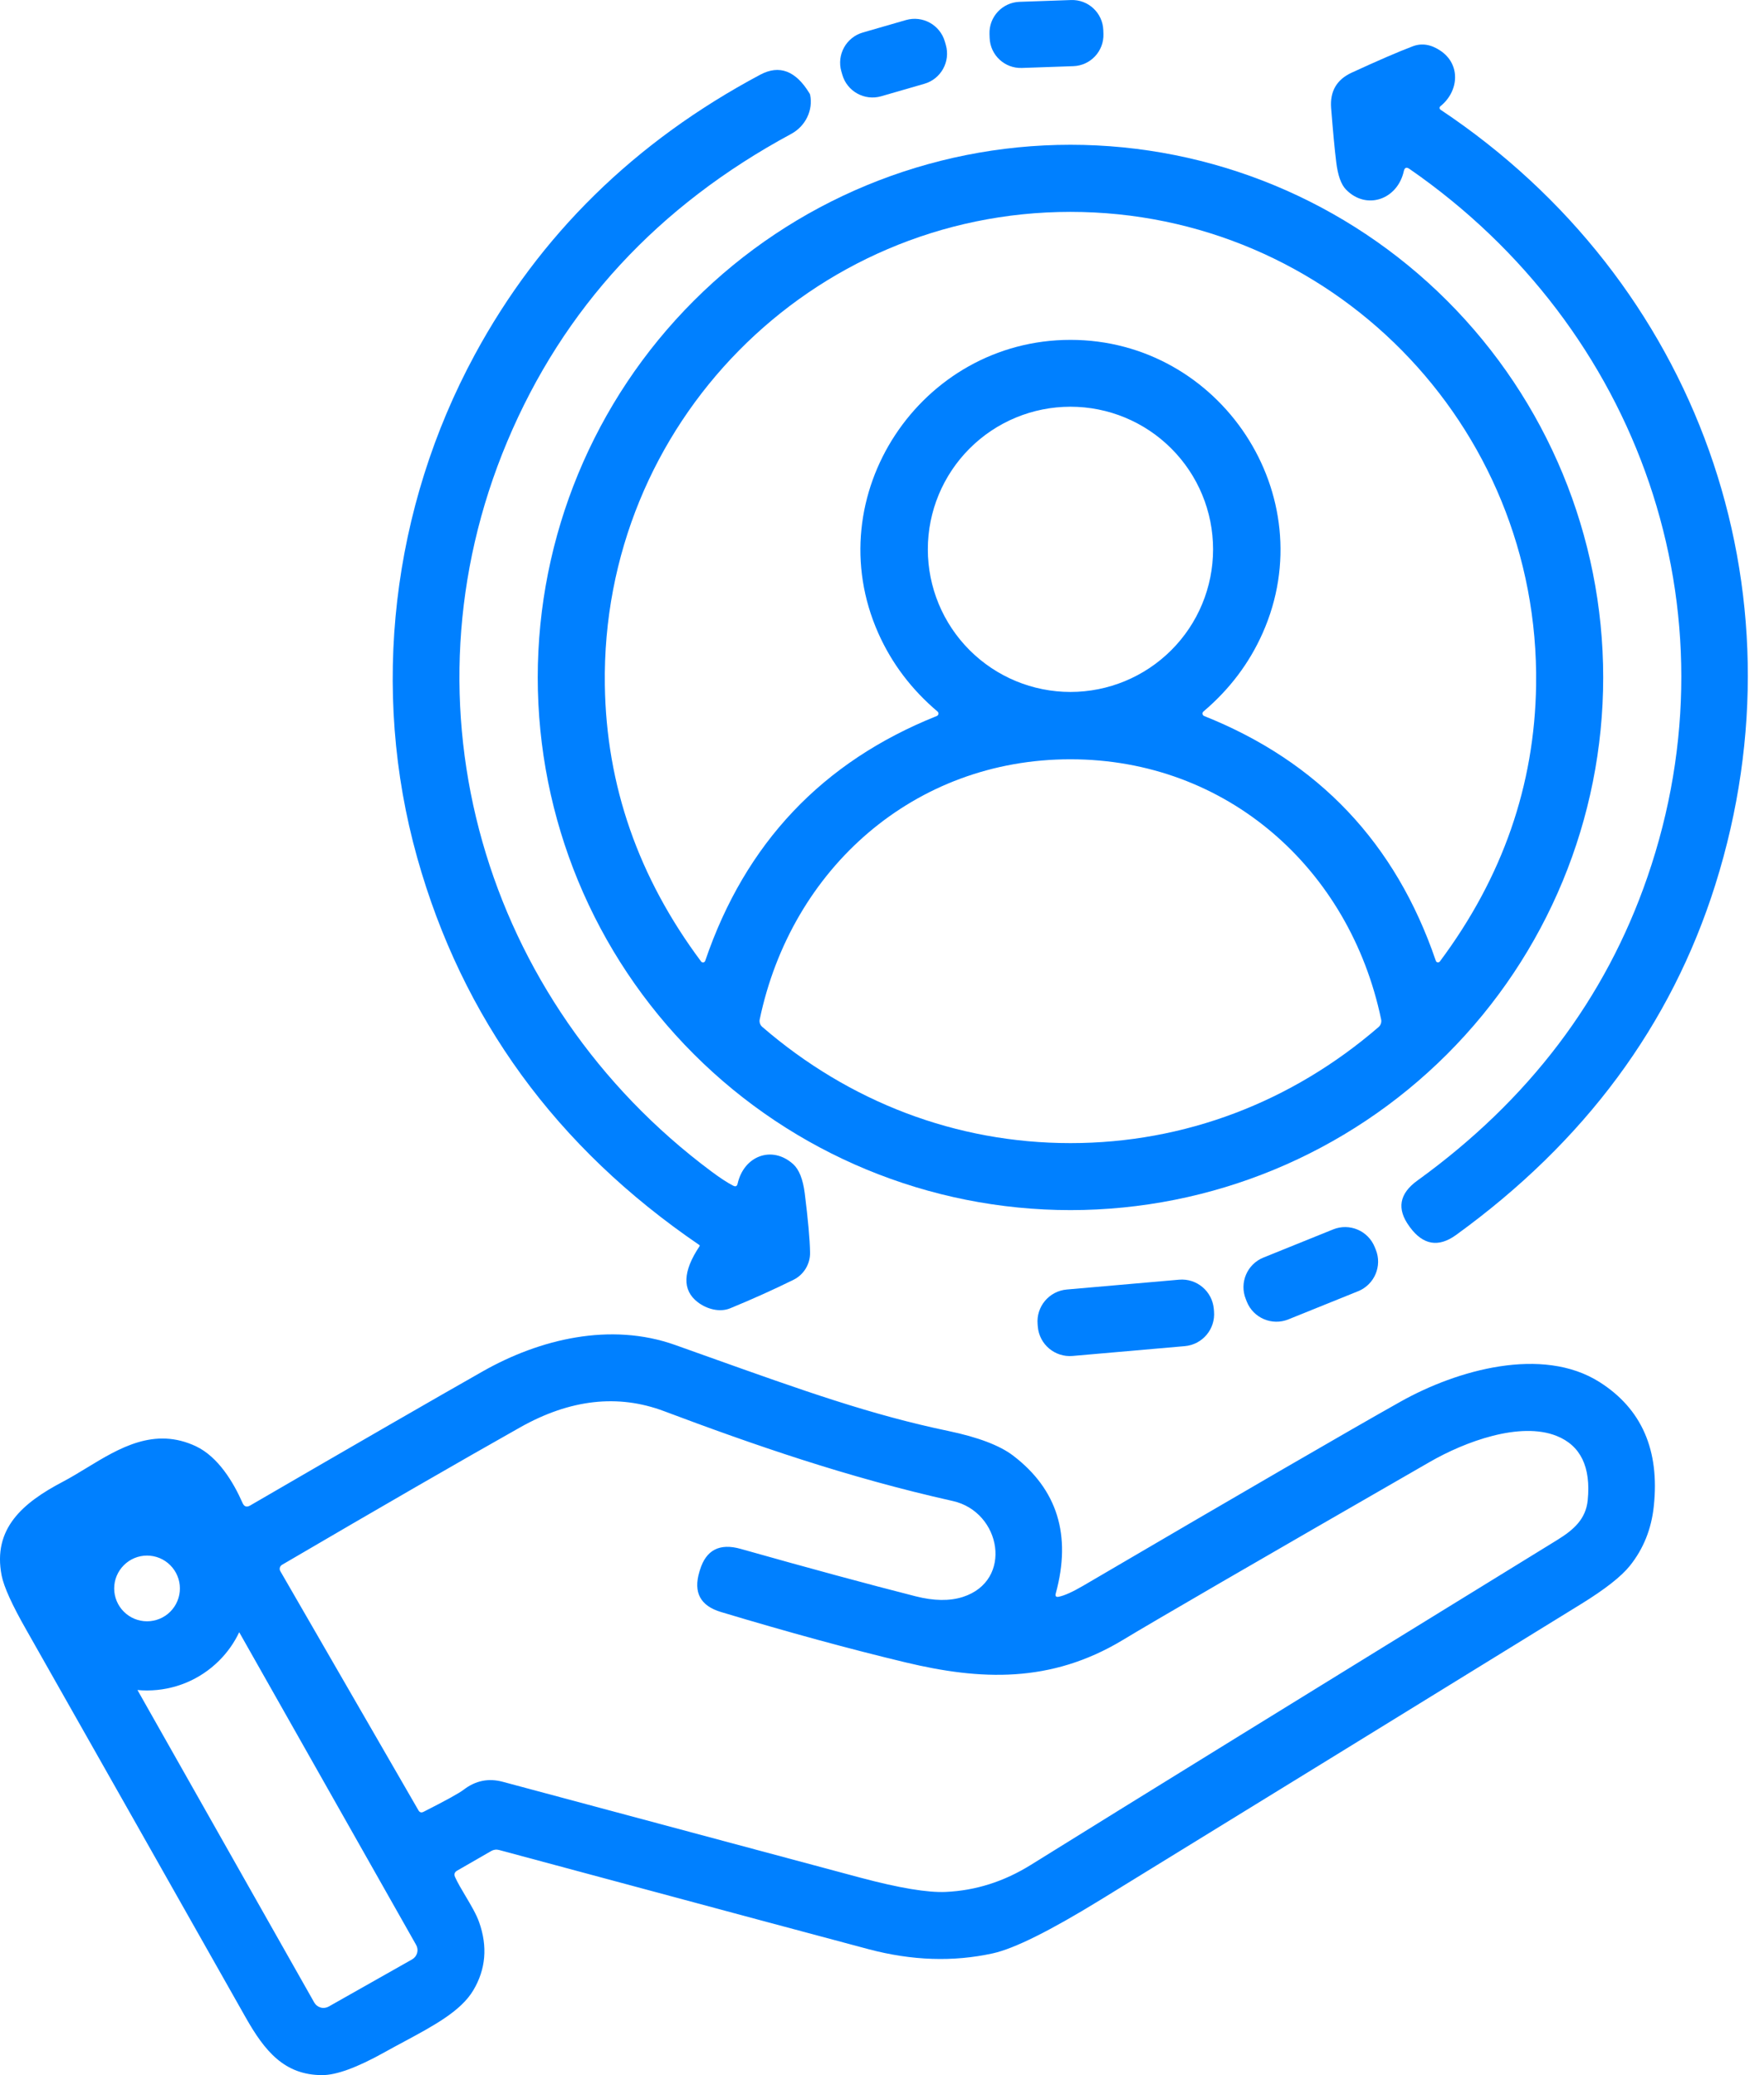 <svg xmlns="http://www.w3.org/2000/svg" width="51" height="60" viewBox="0 0 51 60" fill="none"><path d="M30.965 0.001L29.477 0.053C28.98 0.07 28.59 0.487 28.608 0.985L28.612 1.096C28.629 1.593 29.046 1.982 29.544 1.965L31.032 1.913C31.53 1.896 31.919 1.478 31.902 0.981L31.898 0.87C31.88 0.372 31.463 -0.017 30.965 0.001Z" fill="#0080FF"></path><path d="M24.946 0.94L26.192 0.58C26.674 0.441 27.177 0.719 27.317 1.201L27.345 1.298C27.484 1.781 27.206 2.284 26.724 2.423L25.478 2.783C24.996 2.922 24.492 2.644 24.353 2.162L24.325 2.065C24.186 1.583 24.464 1.079 24.946 0.94Z" fill="#0080FF"></path><path d="M40.586 4.949C40.405 5.769 39.507 6.087 38.916 5.482C38.773 5.336 38.678 5.07 38.632 4.684C38.587 4.32 38.538 3.799 38.485 3.123C38.448 2.642 38.645 2.303 39.075 2.103C39.83 1.755 40.42 1.5 40.844 1.339C41.104 1.241 41.369 1.282 41.639 1.462C42.235 1.855 42.186 2.636 41.644 3.072C41.636 3.078 41.63 3.086 41.626 3.095C41.622 3.104 41.62 3.114 41.621 3.124C41.621 3.134 41.624 3.143 41.629 3.152C41.634 3.161 41.641 3.168 41.649 3.173C49.064 8.116 52.282 17.035 49.594 25.576C48.317 29.635 45.818 33.012 42.097 35.708C41.591 36.074 41.148 36.001 40.767 35.488C40.765 35.485 40.758 35.475 40.745 35.457C40.377 34.954 40.454 34.514 40.977 34.136C44.198 31.808 46.416 28.882 47.63 25.357C50.284 17.664 47.399 9.483 40.75 4.884C40.663 4.823 40.609 4.845 40.586 4.949Z" fill="#0080FF"></path><path d="M22.931 33.659C22.319 33.11 21.507 33.421 21.326 34.223C21.31 34.299 21.267 34.319 21.198 34.283C21.029 34.197 20.819 34.059 20.567 33.871C13.983 28.967 11.464 20.385 14.665 12.767C16.284 8.915 19.022 5.949 22.878 3.87C23.079 3.761 23.24 3.592 23.338 3.389C23.436 3.187 23.466 2.96 23.422 2.742C23.419 2.729 23.414 2.716 23.406 2.703C23.009 2.046 22.534 1.865 21.981 2.159C18.352 4.093 15.6 6.793 13.725 10.259C11.332 14.681 10.698 19.937 12.062 24.798C13.365 29.444 16.083 33.177 20.217 35.997C20.22 35.999 20.223 36.001 20.225 36.004C20.227 36.008 20.229 36.011 20.229 36.015C20.23 36.018 20.23 36.022 20.229 36.026C20.228 36.029 20.227 36.032 20.224 36.035C19.738 36.763 19.719 37.301 20.169 37.648C20.429 37.85 20.805 37.954 21.111 37.828C21.746 37.567 22.356 37.292 22.941 37.004C23.087 36.932 23.209 36.82 23.294 36.68C23.379 36.541 23.423 36.38 23.42 36.216C23.414 35.839 23.362 35.266 23.266 34.498C23.214 34.095 23.103 33.815 22.931 33.659Z" fill="#0080FF"></path><path fill-rule="evenodd" clip-rule="evenodd" d="M46.351 19.587C46.351 23.672 44.728 27.59 41.84 30.478C38.951 33.367 35.034 34.989 30.949 34.989C26.864 34.989 22.946 33.367 20.058 30.478C17.169 27.59 15.547 23.672 15.547 19.587C15.547 15.503 17.169 11.585 20.058 8.697C22.946 5.808 26.864 4.186 30.949 4.186C35.034 4.186 38.951 5.808 41.84 8.697C44.728 11.585 46.351 15.503 46.351 19.587ZM30.949 9.827C35.282 9.827 38.273 14.327 36.504 18.308C36.117 19.179 35.546 19.934 34.793 20.573C34.783 20.582 34.775 20.593 34.77 20.605C34.766 20.618 34.765 20.631 34.767 20.644C34.769 20.657 34.775 20.67 34.783 20.68C34.791 20.69 34.802 20.698 34.814 20.703C38.121 22.022 40.353 24.382 41.512 27.781C41.516 27.793 41.523 27.803 41.532 27.811C41.542 27.819 41.553 27.824 41.566 27.825C41.578 27.827 41.59 27.826 41.601 27.821C41.613 27.816 41.622 27.808 41.63 27.798C43.442 25.369 44.369 22.705 44.411 19.807C44.519 12.254 38.449 6.126 30.946 6.126C23.447 6.128 17.376 12.257 17.487 19.809C17.529 22.708 18.456 25.371 20.27 27.801C20.277 27.811 20.287 27.818 20.299 27.823C20.31 27.828 20.322 27.829 20.334 27.828C20.346 27.826 20.358 27.821 20.367 27.813C20.377 27.805 20.384 27.795 20.388 27.784C21.545 24.384 23.777 22.024 27.083 20.703C27.096 20.698 27.106 20.69 27.115 20.68C27.123 20.67 27.128 20.657 27.131 20.644C27.133 20.631 27.132 20.618 27.127 20.605C27.123 20.593 27.115 20.582 27.105 20.573C26.351 19.934 25.781 19.179 25.394 18.31C23.622 14.329 26.616 9.827 30.949 9.827ZM35.072 15.883C35.072 14.79 34.638 13.741 33.864 12.968C33.091 12.194 32.042 11.76 30.949 11.76C29.855 11.76 28.806 12.194 28.033 12.968C27.26 13.741 26.825 14.79 26.825 15.883C26.825 16.977 27.26 18.026 28.033 18.799C28.806 19.572 29.855 20.007 30.949 20.007C32.042 20.007 33.091 19.572 33.864 18.799C34.638 18.026 35.072 16.977 35.072 15.883ZM30.949 33.052C34.258 33.052 37.357 31.857 39.858 29.695C39.889 29.668 39.911 29.634 39.924 29.595C39.937 29.557 39.939 29.515 39.931 29.476C39.02 25.116 35.467 21.954 30.949 21.954C26.43 21.952 22.878 25.113 21.965 29.473C21.956 29.513 21.959 29.555 21.972 29.593C21.985 29.632 22.008 29.666 22.039 29.692C24.541 31.854 27.637 33.052 30.949 33.052Z" fill="#0080FF"></path><path d="M36.528 36.361L38.543 35.547C39.016 35.356 39.554 35.584 39.745 36.057L39.776 36.133C39.967 36.605 39.738 37.143 39.266 37.334L37.25 38.148C36.777 38.34 36.239 38.111 36.048 37.639L36.018 37.562C35.827 37.09 36.055 36.552 36.528 36.361Z" fill="#0080FF"></path><path d="M34.088 37.001L30.842 37.285C30.331 37.33 29.954 37.78 29.999 38.29L30.005 38.362C30.049 38.873 30.5 39.25 31.01 39.206L34.256 38.922C34.766 38.877 35.144 38.427 35.099 37.916L35.093 37.844C35.048 37.334 34.598 36.956 34.088 37.001Z" fill="#0080FF"></path><path fill-rule="evenodd" clip-rule="evenodd" d="M31.31 45.854C31.013 46.027 30.782 46.132 30.616 46.167C30.531 46.186 30.5 46.153 30.525 46.068C30.983 44.389 30.57 43.061 29.286 42.084C28.9 41.792 28.279 41.556 27.421 41.376C25.176 40.908 23.204 40.203 20.499 39.238C20.183 39.125 19.858 39.009 19.521 38.889C17.646 38.221 15.6 38.72 13.963 39.648C12.59 40.427 10.346 41.721 7.232 43.53C7.133 43.588 7.06 43.564 7.013 43.458C6.75 42.858 6.309 42.125 5.668 41.819C4.463 41.251 3.449 41.868 2.503 42.444C2.27 42.586 2.041 42.725 1.815 42.844C0.658 43.451 -0.219 44.2 0.048 45.557C0.113 45.883 0.35 46.407 0.762 47.128C2.879 50.864 4.994 54.601 7.107 58.34C7.652 59.301 8.221 60 9.315 60C9.726 60 10.325 59.781 11.112 59.342C11.304 59.235 11.495 59.132 11.682 59.032C12.547 58.567 13.327 58.147 13.684 57.547C14.045 56.939 14.102 56.284 13.853 55.58C13.772 55.349 13.615 55.084 13.462 54.827C13.346 54.632 13.232 54.441 13.156 54.272C13.121 54.193 13.141 54.132 13.216 54.088L14.202 53.52C14.236 53.5 14.274 53.487 14.313 53.482C14.353 53.477 14.393 53.48 14.431 53.491C20.869 55.223 24.429 56.179 25.112 56.359C26.362 56.691 27.56 56.731 28.705 56.479C29.32 56.344 30.358 55.828 31.816 54.932C36.452 52.083 41.084 49.231 45.715 46.377C46.405 45.951 46.874 45.583 47.122 45.273C47.514 44.784 47.745 44.21 47.814 43.55C47.987 41.929 47.463 40.732 46.242 39.959C44.587 38.913 42.124 39.612 40.499 40.523C39.028 41.349 35.965 43.126 31.31 45.854ZM3.974 48.865L9.086 57.902C9.126 57.972 9.193 58.024 9.271 58.046C9.349 58.068 9.433 58.057 9.504 58.017L11.916 56.653C11.951 56.633 11.981 56.606 12.006 56.575C12.031 56.543 12.049 56.507 12.06 56.468C12.071 56.429 12.074 56.389 12.069 56.349C12.064 56.309 12.051 56.27 12.031 56.235L6.916 47.194C6.773 47.496 6.578 47.774 6.337 48.014C5.784 48.568 5.034 48.878 4.251 48.878C4.158 48.878 4.066 48.874 3.974 48.865ZM4.923 46.6C4.745 46.778 4.503 46.878 4.251 46.878C3.999 46.878 3.758 46.778 3.58 46.6C3.402 46.422 3.301 46.18 3.301 45.928C3.301 45.676 3.402 45.435 3.58 45.257C3.758 45.078 3.999 44.978 4.251 44.978C4.503 44.978 4.745 45.078 4.923 45.257C5.101 45.435 5.201 45.676 5.201 45.928C5.201 46.18 5.101 46.422 4.923 46.6ZM21.413 44.784C20.804 44.612 20.412 44.816 20.236 45.396L20.22 45.449C20.041 46.045 20.25 46.432 20.846 46.61C22.787 47.194 24.565 47.679 26.18 48.066C28.341 48.584 30.373 48.678 32.46 47.42C33.334 46.89 36.293 45.173 41.338 42.27C42.358 41.682 43.946 41.096 45.004 41.518C45.699 41.796 45.999 42.417 45.903 43.381C45.847 43.921 45.505 44.229 45.02 44.528C37.887 48.917 32.812 52.05 29.797 53.925C29.024 54.405 28.206 54.664 27.343 54.703C26.818 54.727 25.998 54.59 24.883 54.293C21.433 53.369 17.985 52.445 14.537 51.519C14.126 51.408 13.749 51.484 13.407 51.746C13.273 51.849 12.886 52.062 12.245 52.387C12.182 52.419 12.133 52.405 12.098 52.344L8.105 45.429C8.096 45.414 8.09 45.397 8.088 45.379C8.085 45.361 8.087 45.343 8.091 45.326C8.096 45.309 8.104 45.293 8.115 45.279C8.126 45.264 8.14 45.253 8.155 45.244C11.023 43.565 13.317 42.241 15.036 41.272C16.479 40.458 17.866 40.301 19.198 40.802C21.762 41.766 24.488 42.716 27.546 43.4C28.951 43.714 29.303 45.704 27.837 46.174C27.455 46.296 27 46.29 26.471 46.155C25.099 45.806 23.413 45.349 21.413 44.784Z" fill="#0080FF"></path></svg>